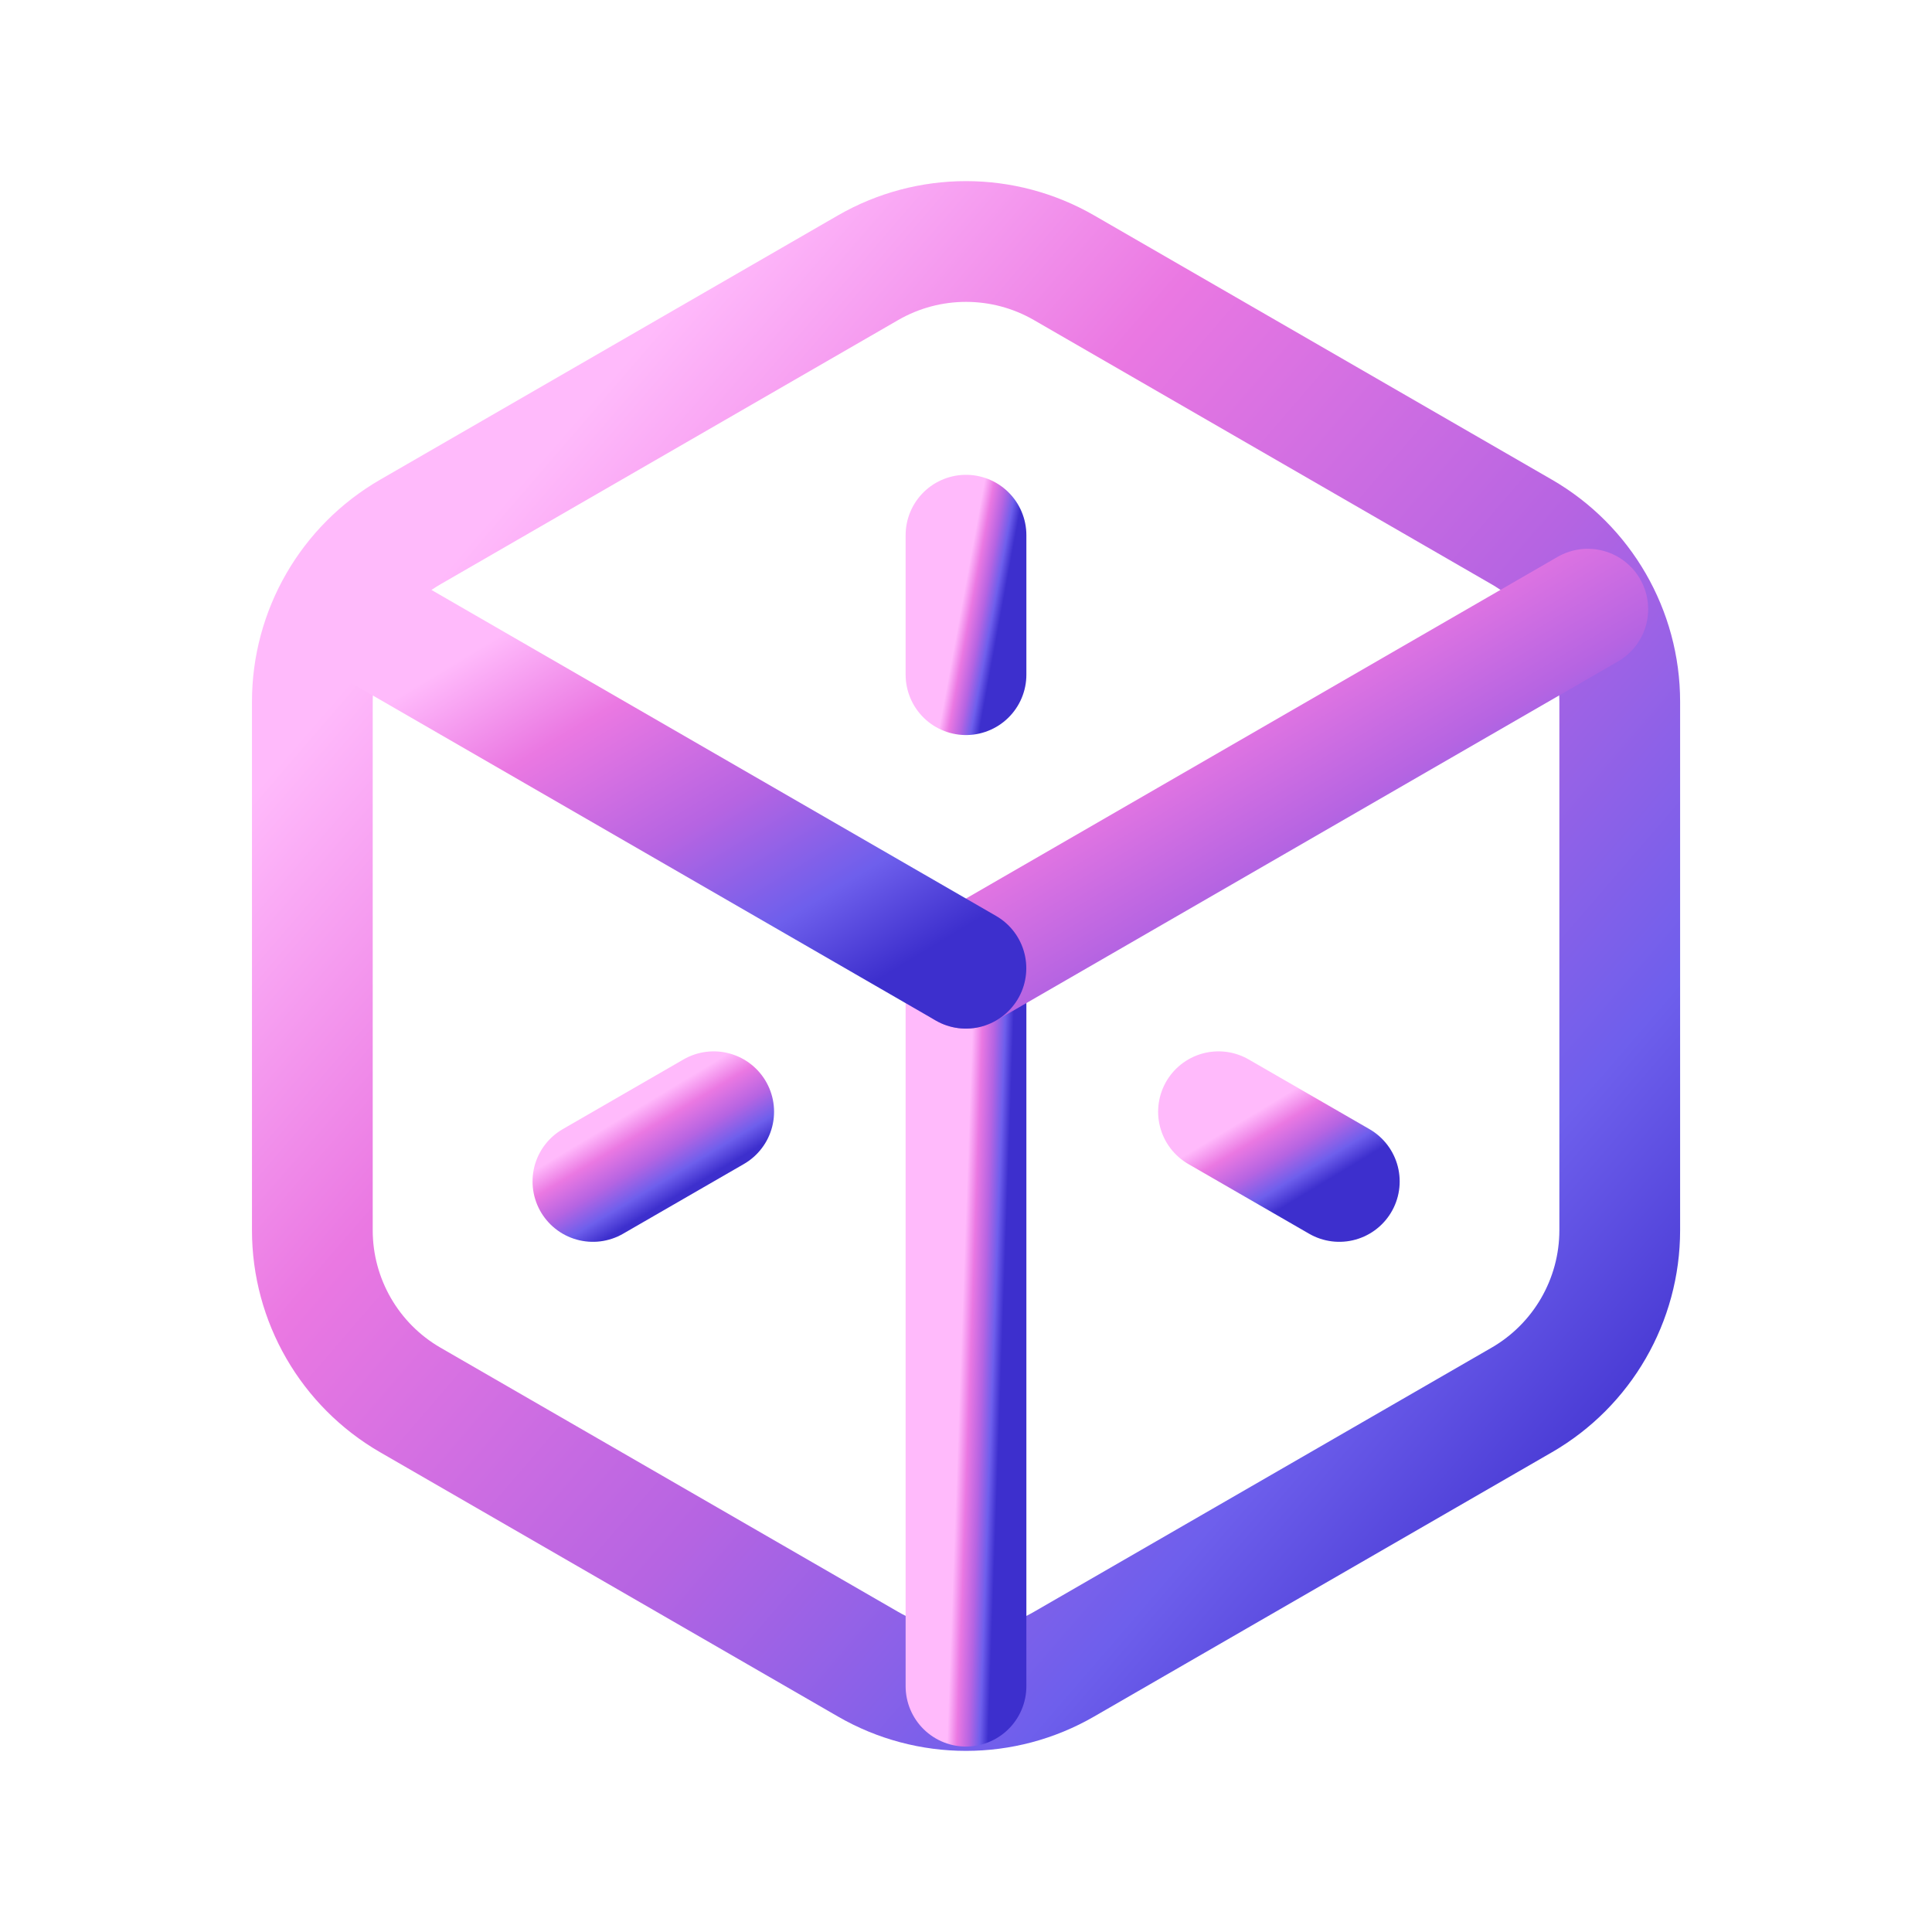 <svg width="72" height="72" viewBox="0 0 72 72" fill="none" xmlns="http://www.w3.org/2000/svg">
  <path
    d="M11.64 26.151V45.847C11.64 48.456 13.032 50.868 15.292 52.173L32.349 62.019C34.609 63.327 37.394 63.327 39.654 62.019L56.711 52.173C58.97 50.868 60.363 48.456 60.363 45.847V26.151C60.363 23.542 58.97 21.13 56.711 19.825L39.654 9.978C37.394 8.674 34.609 8.674 32.349 9.978L15.292 19.825C13.032 21.13 11.64 23.542 11.64 26.151Z"
    stroke="url(#paint0_linear_883_2573)" stroke-width="4.5" stroke-linecap="round" stroke-linejoin="round" />
  <path d="M22.096 44.029L26.597 41.431" stroke="url(#paint1_linear_883_2573)" stroke-width="4.5"
    stroke-linecap="round" stroke-linejoin="round" />
  <path d="M49.912 44.029L45.41 41.431" stroke="url(#paint2_linear_883_2573)" stroke-width="4.5"
    stroke-linecap="round" stroke-linejoin="round" />
  <path d="M36 19.945V25.143" stroke="url(#paint3_linear_883_2573)" stroke-width="4.5" stroke-linecap="round"
    stroke-linejoin="round" />
  <path d="M36 62.839V36.082" stroke="url(#paint4_linear_883_2573)" stroke-width="4.5" stroke-linecap="round"
    stroke-linejoin="round" />
  <path d="M36 36.083L59.172 22.702" stroke="url(#paint5_linear_883_2573)" stroke-width="4.5" stroke-linecap="round"
    stroke-linejoin="round" />
  <path d="M35.997 36.083L12.826 22.705" stroke="url(#paint6_linear_883_2573)" stroke-width="4.5"
    stroke-linecap="round" stroke-linejoin="round" />
  <defs>
    <linearGradient id="paint0_linear_883_2573" x1="11.64" y1="27" x2="54.998" y2="64.388"
      gradientUnits="userSpaceOnUse">
      <stop stop-color="#FFBAFB" />
      <stop offset="0.24" stop-color="#EA78E2" />
      <stop offset="0.528" stop-color="#B664E2" />
      <stop offset="0.783" stop-color="#6E5FEC" />
      <stop offset="0.984" stop-color="#3D2FCD" />
    </linearGradient>
    <linearGradient id="paint1_linear_883_2573" x1="22.096" y1="42.297" x2="23.962" y2="45.388"
      gradientUnits="userSpaceOnUse">
      <stop stop-color="#FFBAFB" />
      <stop offset="0.24" stop-color="#EA78E2" />
      <stop offset="0.528" stop-color="#B664E2" />
      <stop offset="0.783" stop-color="#6E5FEC" />
      <stop offset="0.984" stop-color="#3D2FCD" />
    </linearGradient>
    <linearGradient id="paint2_linear_883_2573" x1="45.41" y1="42.297" x2="47.276" y2="45.388"
      gradientUnits="userSpaceOnUse">
      <stop stop-color="#FFBAFB" />
      <stop offset="0.24" stop-color="#EA78E2" />
      <stop offset="0.528" stop-color="#B664E2" />
      <stop offset="0.783" stop-color="#6E5FEC" />
      <stop offset="0.984" stop-color="#3D2FCD" />
    </linearGradient>
    <linearGradient id="paint3_linear_883_2573" x1="36" y1="21.678" x2="37.501" y2="21.954"
      gradientUnits="userSpaceOnUse">
      <stop stop-color="#FFBAFB" />
      <stop offset="0.24" stop-color="#EA78E2" />
      <stop offset="0.528" stop-color="#B664E2" />
      <stop offset="0.783" stop-color="#6E5FEC" />
      <stop offset="0.984" stop-color="#3D2FCD" />
    </linearGradient>
    <linearGradient id="paint4_linear_883_2573" x1="36" y1="45.001" x2="37.55" y2="45.056"
      gradientUnits="userSpaceOnUse">
      <stop stop-color="#FFBAFB" />
      <stop offset="0.24" stop-color="#EA78E2" />
      <stop offset="0.528" stop-color="#B664E2" />
      <stop offset="0.783" stop-color="#6E5FEC" />
      <stop offset="0.984" stop-color="#3D2FCD" />
    </linearGradient>
    <linearGradient id="paint5_linear_883_2573" x1="36" y1="27.162" x2="45.615" y2="43.076"
      gradientUnits="userSpaceOnUse">
      <stop stop-color="#FFBAFB" />
      <stop offset="0.24" stop-color="#EA78E2" />
      <stop offset="0.528" stop-color="#B664E2" />
      <stop offset="0.783" stop-color="#6E5FEC" />
      <stop offset="0.984" stop-color="#3D2FCD" />
    </linearGradient>
    <linearGradient id="paint6_linear_883_2573" x1="12.826" y1="27.164" x2="22.439" y2="43.076"
      gradientUnits="userSpaceOnUse">
      <stop stop-color="#FFBAFB" />
      <stop offset="0.24" stop-color="#EA78E2" />
      <stop offset="0.528" stop-color="#B664E2" />
      <stop offset="0.783" stop-color="#6E5FEC" />
      <stop offset="0.984" stop-color="#3D2FCD" />
    </linearGradient>
  </defs>
</svg>
